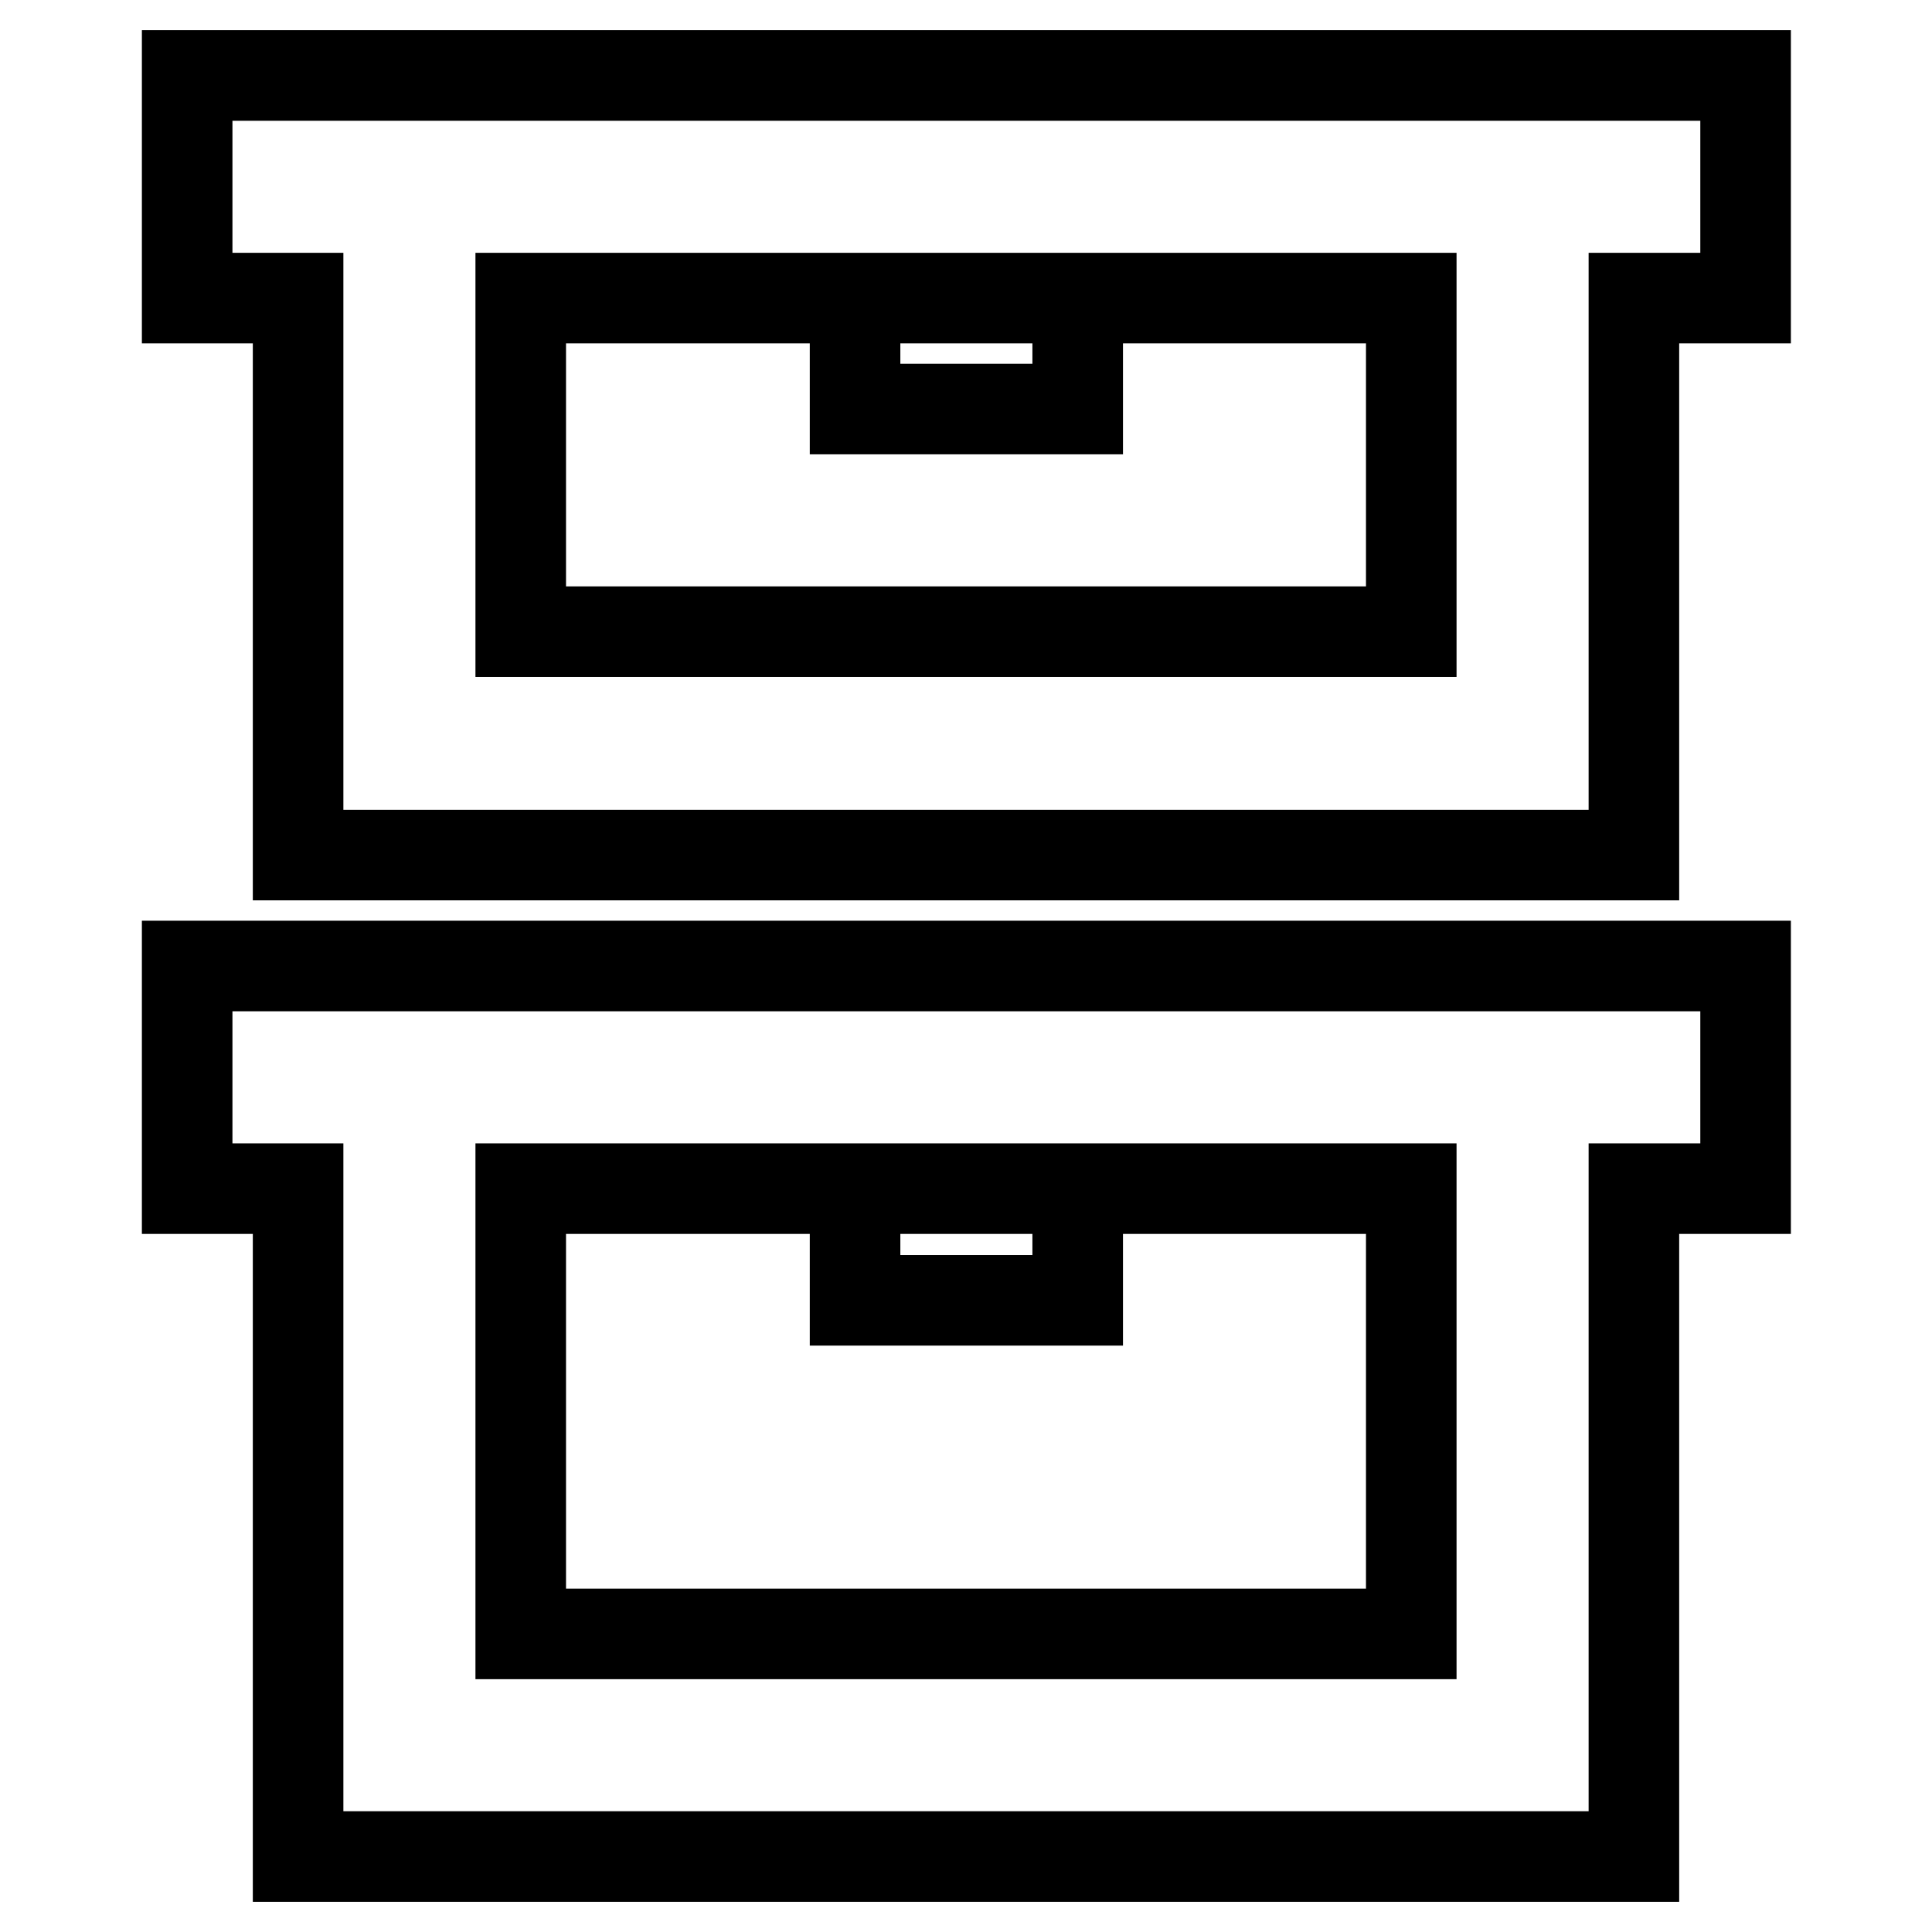 <?xml version="1.0" encoding="utf-8"?>
<!-- Svg Vector Icons : http://www.onlinewebfonts.com/icon -->
<!DOCTYPE svg PUBLIC "-//W3C//DTD SVG 1.1//EN" "http://www.w3.org/Graphics/SVG/1.1/DTD/svg11.dtd">
<svg version="1.1" xmlns="http://www.w3.org/2000/svg" xmlns:xlink="http://www.w3.org/1999/xlink" x="0px" y="0px" viewBox="0 0 256 256" enable-background="new 0 0 256 256" xml:space="preserve">
<g> <path stroke-width="12" fill-opacity="0" stroke="#000000"  d="M69,39.5v44.2h118V39.5H69z M39.5,39.5H24.8V10h206.5v29.5h-14.8v73.8h-177V39.5z M69,157.5v59h118v-59H69z  M39.5,157.5H24.8V128h206.5v29.5h-14.8V246h-177V157.5z M113.3,157.5h29.5v14.8h-29.5V157.5z M113.3,39.5h29.5v14.7h-29.5V39.5z" /></g>
</svg>